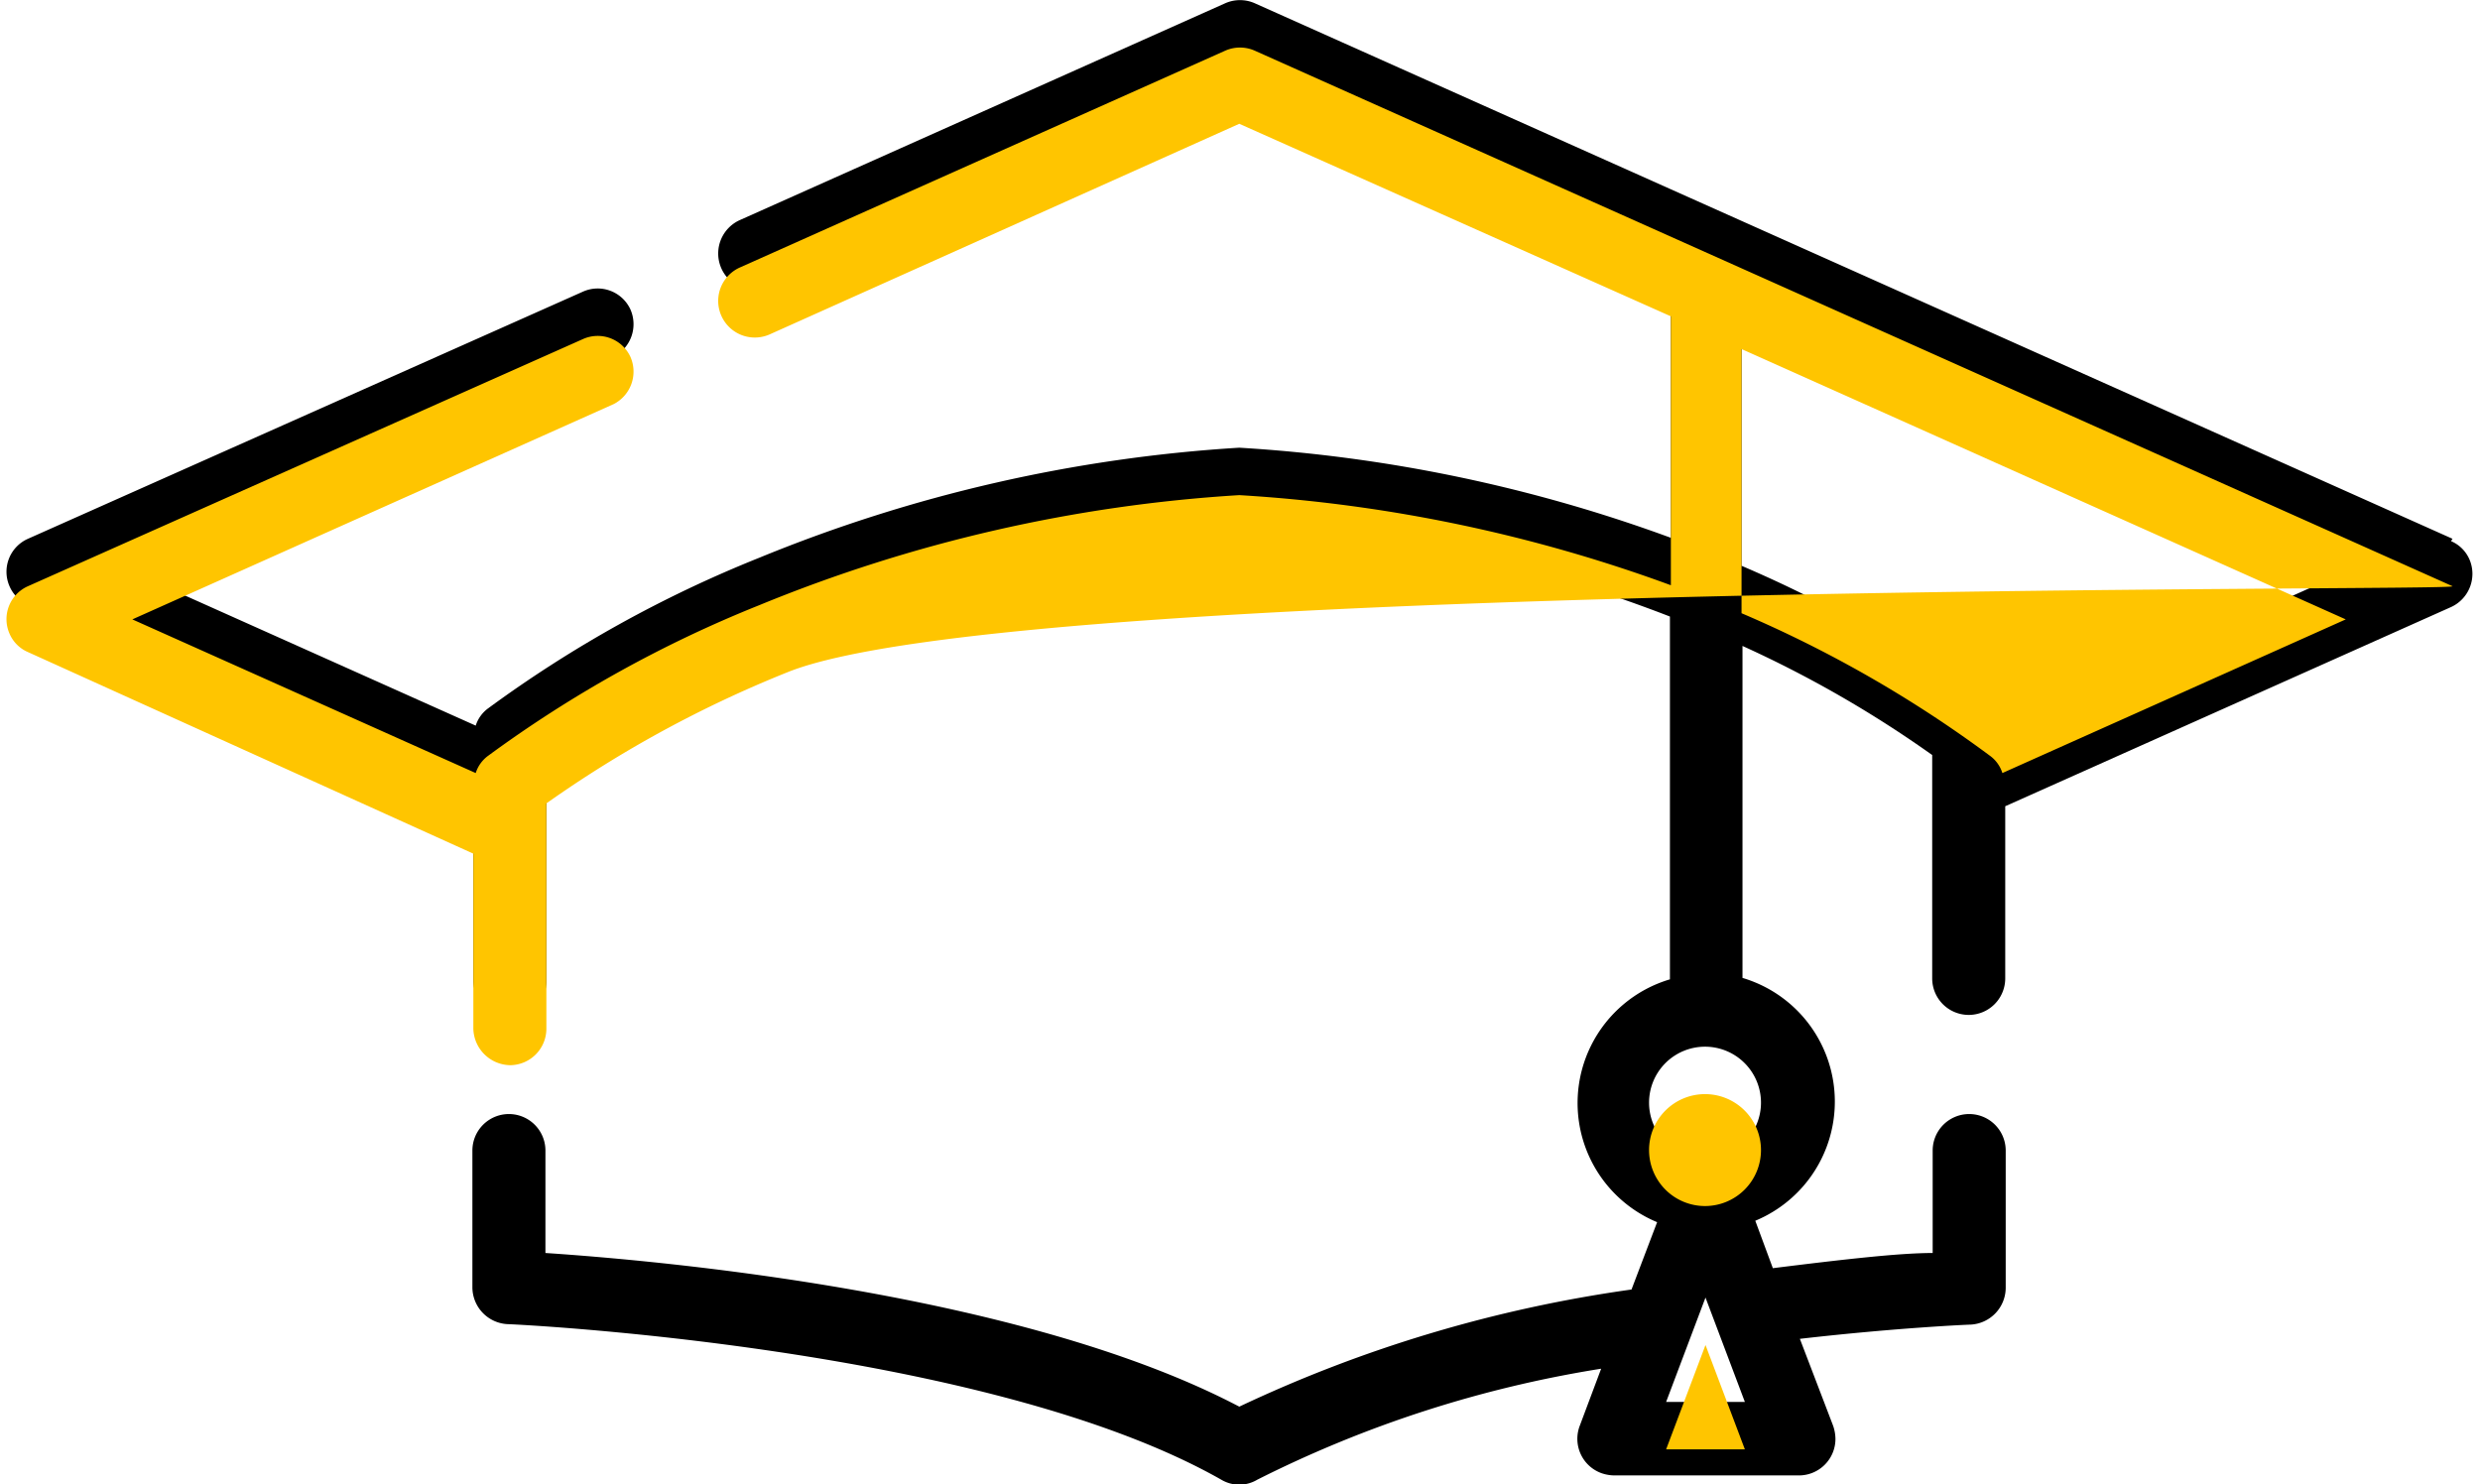 <svg width="51.352" height="30.738" id="Layer_1" data-name="Layer 1" xmlns="http://www.w3.org/2000/svg" viewBox="0 0 52.03 31.3"><defs><style>.cls-1{fill:#ffc500;}</style></defs><title>glxark</title><g id="Group_9886" data-name="Group 9886"><path id="mortarboard" d="M51.58,11.36,26.33.07a.77.77,0,0,0-.63,0L15.47,4.64a.77.77,0,0,0,.63,1.41h0L26,1.61,35.1,5.67v5.67A31.9,31.9,0,0,0,26,9.44h0a31.73,31.73,0,0,0-10.12,2.32,25.92,25.92,0,0,0-5.71,3.17.72.72,0,0,0-.27.37L2.66,12.06,12.81,7.52a.77.77,0,0,0,.35-1,.76.76,0,0,0-1-.37L.46,11.36a.76.76,0,0,0-.39,1,.74.74,0,0,0,.39.39L9.85,17v3.69a.79.79,0,0,0,.78.77.77.77,0,0,0,.76-.77V15.94a24.67,24.67,0,0,1,5.07-2.76A30.87,30.87,0,0,1,26,11a30.48,30.48,0,0,1,9.08,2v7.65a2.72,2.72,0,0,0-.27,5.12l-.54,1.42A28.61,28.61,0,0,0,26,29.66c-4.57-2.4-12.22-3.08-14.63-3.24V24.26a.77.77,0,1,0-1.54,0h0v2.89a.78.78,0,0,0,.74.77c.1,0,10.1.47,15.05,3.28a.74.74,0,0,0,.76,0,24.72,24.72,0,0,1,7.25-2.34l-.45,1.2a.77.77,0,0,0,.45,1,.86.86,0,0,0,.27.05h3.9a.77.77,0,0,0,.77-.77.87.87,0,0,0-.05-.28l-.7-1.83c2.1-.24,3.58-.3,3.6-.3a.78.78,0,0,0,.74-.77V24.26a.77.77,0,1,0-1.54,0h0v2.16c-.72,0-1.92.14-3.37.32l-.37-1a2.72,2.72,0,0,0-.27-5.12v-7a24,24,0,0,1,4,2.3v4.71a.77.77,0,0,0,1.54,0h0V17l9.4-4.2a.77.77,0,0,0,.39-1,.74.74,0,0,0-.39-.39ZM35,29.56l.83-2.2.83,2.2Zm2-6.31a1.18,1.18,0,1,1-1.18-1.18,1.18,1.18,0,0,1,1.18,1.18Zm5.09-7.95a.72.72,0,0,0-.27-.37,25.74,25.74,0,0,0-5.23-3V6.36l12.74,5.7Z" transform="translate(0 0)"/><path id="mortarboard-2" class="cls-1" d="M51.58,12.36,26.33,1.07a.77.77,0,0,0-.63,0L15.47,5.64a.77.77,0,0,0,.63,1.41h0L26,2.61,35.1,6.67v5.67A31.9,31.9,0,0,0,26,10.44h0a31.73,31.73,0,0,0-10.12,2.32,25.92,25.92,0,0,0-5.71,3.17.72.72,0,0,0-.27.37L2.66,13.06,12.81,8.52a.77.77,0,0,0,.35-1,.76.76,0,0,0-1-.37L.46,12.36a.76.76,0,0,0-.39,1,.74.74,0,0,0,.39.39L9.85,18v3.69a.79.79,0,0,0,.78.77.77.77,0,0,0,.76-.77V16.94a24.67,24.67,0,0,1,5.07-2.76C21.28,12.21,51.86,12.48,51.58,12.36ZM35,30.56l.83-2.2.83,2.2Zm2-6.31a1.18,1.18,0,1,1-1.18-1.18,1.18,1.18,0,0,1,1.18,1.18Zm5.09-7.95a.72.72,0,0,0-.27-.37,25.74,25.74,0,0,0-5.23-3V7.36l12.74,5.7Z" transform="translate(0 0)"/></g></svg>